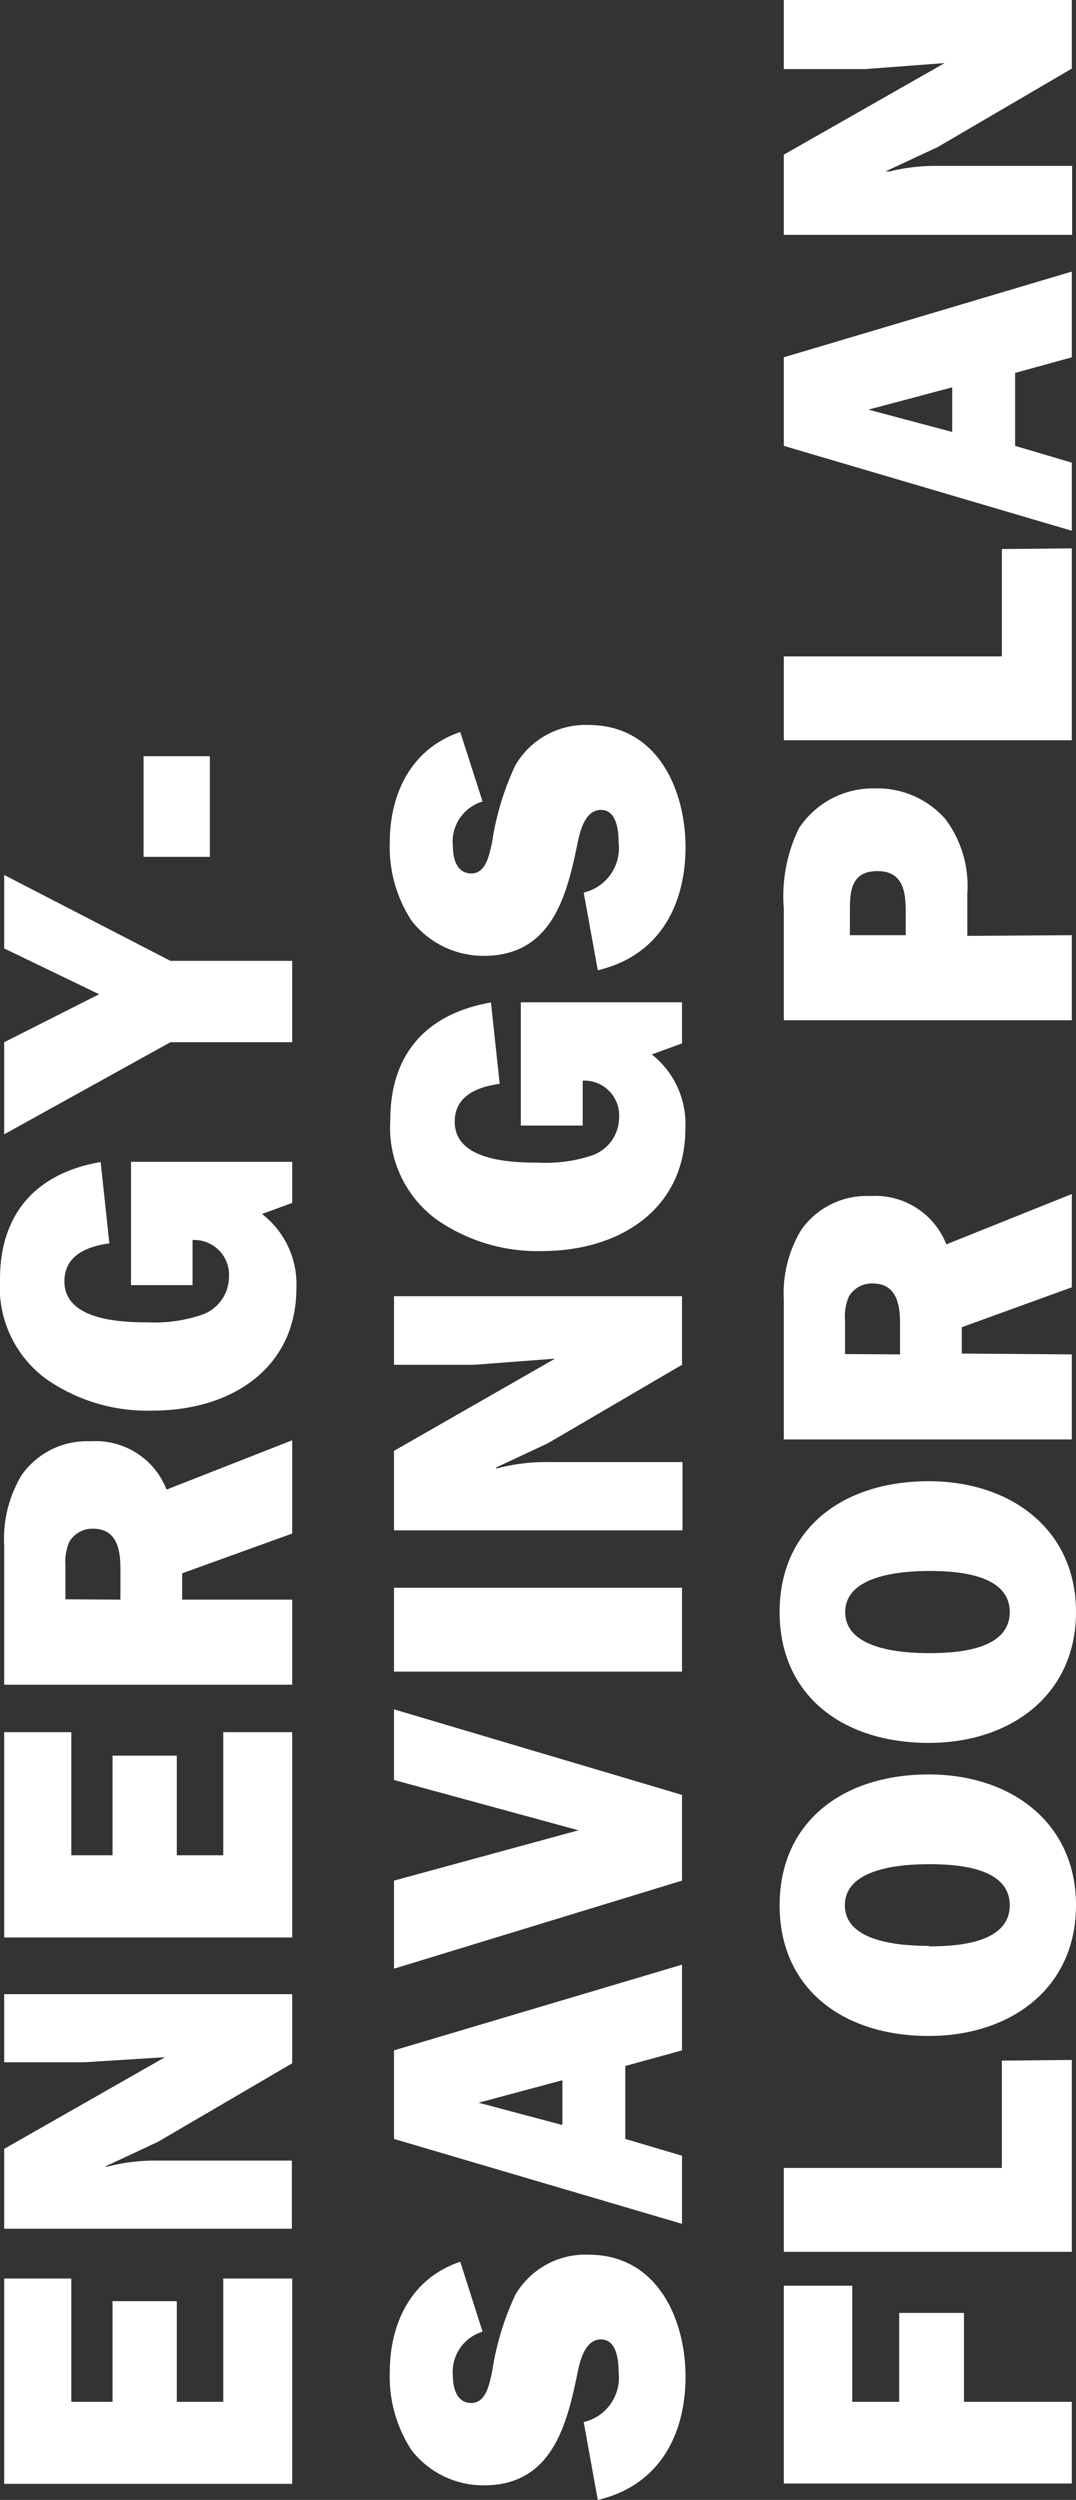 <svg xmlns="http://www.w3.org/2000/svg" viewBox="0 0 64.15 149.03"><rect x="0" y="0" width="64.15" height="149.03" fill="#333333" stroke="none"/><defs><style>.cls-1{fill:#fff;}</style></defs><title>Asset 1</title><g id="Layer_2" data-name="Layer 2"><g id="Layer_1-2" data-name="Layer 1"><path class="cls-1" d="M17.42,135.83v12.24H.25V135.83h4v7.35H6.71v-6h3.83v6h2.77v-7.35Z"/><path class="cls-1" d="M17.42,123l-8,4.68-3.1,1.45,0,.05.2-.05a11.36,11.36,0,0,1,2.88-.33h8v4.06H.25V128.1l9.58-5.46-.05,0L5,122.94H.25v-4.06H17.42Z"/><path class="cls-1" d="M17.42,103.26V115.5H.25V103.26h4v7.34H6.71v-5.94h3.83v5.94h2.77v-7.34Z"/><path class="cls-1" d="M17.42,95.36v5.07H.25v-8.3A7.35,7.35,0,0,1,1.3,87.92a4.76,4.76,0,0,1,4.11-2A4.53,4.53,0,0,1,9.93,88.8l7.49-2.94v5.56l-6.56,2.37v1.57Zm-10.24,0V93.53c0-1.09-.17-2.4-1.65-2.4a1.59,1.59,0,0,0-1.4.79,3,3,0,0,0-.23,1.42v2Z"/><path class="cls-1" d="M17.42,69.26v2.45l-1.8.66a5.28,5.28,0,0,1,2.05,4.42c0,4.76-3.86,7.3-8.56,7.3a10.52,10.52,0,0,1-6.38-1.9A6.79,6.79,0,0,1,0,76.27c0-3.78,2-6.3,6-7l.52,4.85c-1.37.19-2.68.74-2.68,2.26,0,2.3,3.26,2.45,5,2.45A8.71,8.71,0,0,0,12,78.39a2.4,2.4,0,0,0,1.65-2.24,2.08,2.08,0,0,0-2.17-2.23v2.69H7.81V69.26Z"/><path class="cls-1" d="M10.16,57.28h7.26v4.85H10.16L.25,67.62V62.13l5.66-2.86L.25,56.54V52.16Z"/><path class="cls-1" d="M12.51,45.08v6H8.56v-6Z"/><path class="cls-1" d="M34.8,144.39a2.73,2.73,0,0,0,2.08-3c0-.64-.1-1.93-1.05-1.93s-1.25,1.26-1.4,2c-.63,3.07-1.51,6.7-5.58,6.7a5.43,5.43,0,0,1-4.31-2.09,8,8,0,0,1-1.3-4.68c0-2.83,1.23-5.56,4.2-6.56L28.77,139A2.5,2.5,0,0,0,27,141.63c0,.67.2,1.62,1.1,1.62s1.08-1.19,1.23-1.81a16.77,16.77,0,0,1,1.38-4.61,4.82,4.82,0,0,1,4.38-2.42c4.13,0,5.78,3.89,5.78,7.27s-1.5,6.47-5.23,7.35Z"/><path class="cls-1" d="M37.28,123.16v4.35l3.38,1v4.06l-17.17-5.06v-5.28l17.17-5.11v5.11Zm-3.75.85-5,1.34,5,1.33Z"/><path class="cls-1" d="M40.66,107v5.11l-17.17,5.25v-5.25l11-3-11-3V101.9Z"/><path class="cls-1" d="M40.66,94.65v5H23.49v-5Z"/><path class="cls-1" d="M40.66,81.36l-8,4.68-3.1,1.45.05.05.2-.05a11.36,11.36,0,0,1,2.88-.33h8v4.07H23.49V86.49L33.08,81,33,81l-4.75.36H23.49V77.27H40.66Z"/><path class="cls-1" d="M40.66,59.75V62.2l-1.8.66a5.27,5.27,0,0,1,2,4.42c0,4.76-3.86,7.3-8.56,7.3A10.52,10.52,0,0,1,26,72.68a6.8,6.8,0,0,1-2.73-5.92c0-3.78,2-6.3,6-7l.52,4.85c-1.37.19-2.68.73-2.68,2.26,0,2.3,3.26,2.44,5,2.44a8.71,8.71,0,0,0,3.15-.42,2.4,2.4,0,0,0,1.65-2.24,2.08,2.08,0,0,0-2.17-2.23v2.68H31.05V59.75Z"/><path class="cls-1" d="M34.8,53.21a2.73,2.73,0,0,0,2.08-3c0-.65-.1-1.93-1.05-1.93s-1.25,1.26-1.4,2c-.63,3.07-1.51,6.7-5.58,6.7a5.43,5.43,0,0,1-4.31-2.09,8,8,0,0,1-1.3-4.68c0-2.83,1.23-5.57,4.2-6.57l1.33,4.14A2.5,2.5,0,0,0,27,50.45c0,.67.2,1.62,1.1,1.62s1.08-1.19,1.23-1.81a16.57,16.57,0,0,1,1.38-4.61,4.83,4.83,0,0,1,4.38-2.43c4.13,0,5.78,3.9,5.78,7.28s-1.5,6.46-5.23,7.34Z"/><path class="cls-1" d="M57.47,143.18H63.9v4.87H46.73V136.26h4.08v6.92h2.8v-5.3h3.86Z"/><path class="cls-1" d="M63.9,122.8v11.44H46.73v-5h13v-6.4Z"/><path class="cls-1" d="M55.37,105.78c4.88,0,8.78,2.85,8.78,7.8s-3.9,7.79-8.78,7.79c-5.13,0-8.89-2.83-8.89-7.79S50.24,105.78,55.37,105.78Zm0,10.25c1.65,0,4.83-.17,4.83-2.45s-3.18-2.45-4.83-2.45-5,.24-5,2.45S53.71,116,55.39,116Z"/><path class="cls-1" d="M55.37,88.3c4.88,0,8.78,2.86,8.78,7.8s-3.9,7.8-8.78,7.8c-5.13,0-8.89-2.83-8.89-7.8S50.24,88.3,55.37,88.3Zm0,10.25c1.65,0,4.83-.17,4.83-2.45S57,93.65,55.39,93.65s-5,.24-5,2.45S53.71,98.55,55.39,98.55Z"/><path class="cls-1" d="M63.9,80.74v5.07H46.73v-8.3a7.31,7.31,0,0,1,1.05-4.21,4.77,4.77,0,0,1,4.11-2,4.55,4.55,0,0,1,4.53,2.88l7.48-3v5.56l-6.56,2.38v1.57Zm-10.24,0V78.91c0-1.09-.17-2.4-1.65-2.4a1.59,1.59,0,0,0-1.4.78,3,3,0,0,0-.23,1.43v2Z"/><path class="cls-1" d="M63.9,55.75v5.07H46.73V54.16a9.24,9.24,0,0,1,.9-4.78A5.28,5.28,0,0,1,52.14,47a5.41,5.41,0,0,1,4.2,1.8,6.61,6.61,0,0,1,1.33,4.45v2.54ZM54,54.45c0-1.15-.08-2.52-1.68-2.52s-1.65,1.23-1.65,2.37v1.45H54Z"/><path class="cls-1" d="M63.9,32.69V44.13H46.73v-5h13v-6.4Z"/><path class="cls-1" d="M60.52,22.23v4.35l3.38,1v4.06L46.73,26.58V21.3L63.9,16.19V21.3Zm-3.75.86-5,1.33,5,1.33Z"/><path class="cls-1" d="M63.9,4.09l-8,4.68-3.11,1.45.05,0,.2,0a11.36,11.36,0,0,1,2.88-.33h8V14H46.73V9.22l9.59-5.46,0,0-4.76.36H46.73V0H63.9Z"/></g></g></svg>